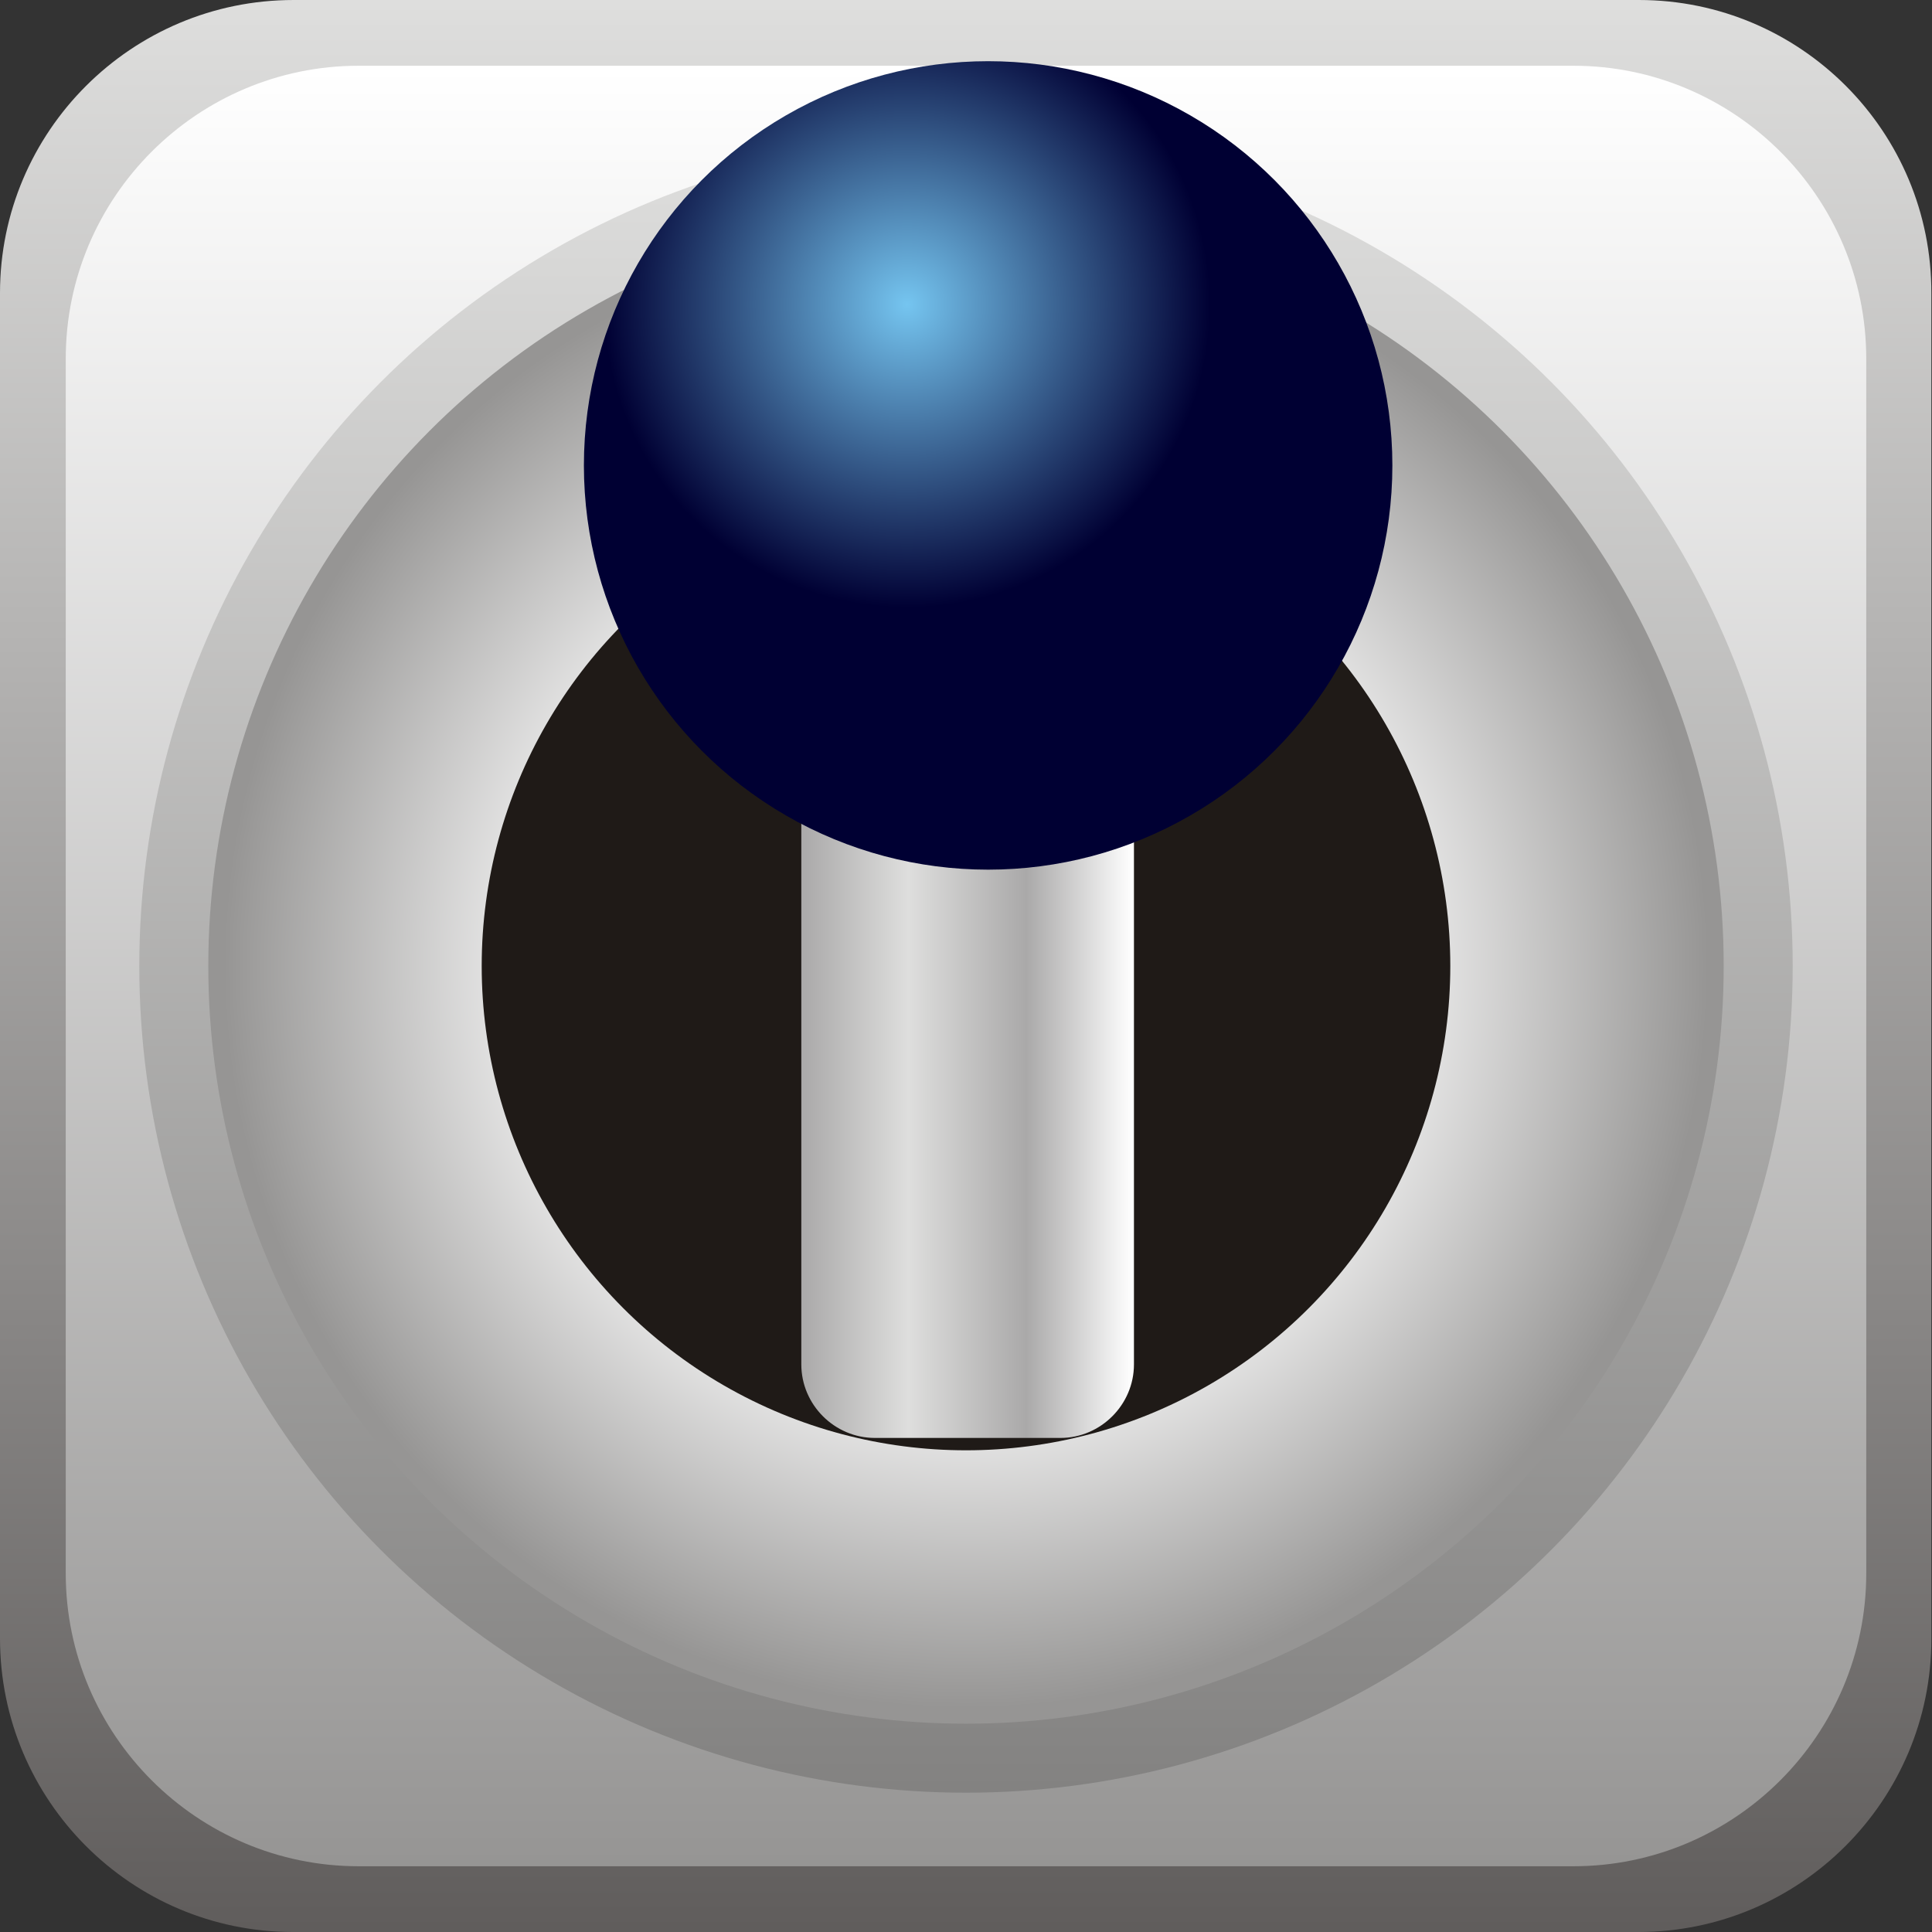 <!--?xml version="1.0" encoding="UTF-8" standalone="no"?-->
<!-- Creator: CorelDRAW -->

<svg xmlns:dc="http://purl.org/dc/elements/1.1/" xmlns:cc="http://creativecommons.org/ns#" xmlns:rdf="http://www.w3.org/1999/02/22-rdf-syntax-ns#" xmlns:svg="http://www.w3.org/2000/svg" xmlns="http://www.w3.org/2000/svg" xmlns:xlink="http://www.w3.org/1999/xlink" xmlns:sodipodi="http://sodipodi.sourceforge.net/DTD/sodipodi-0.dtd" xmlns:inkscape="http://www.inkscape.org/namespaces/inkscape" xml:space="preserve" width="26.364mm" height="26.364mm" style="shape-rendering:geometricPrecision; text-rendering:geometricPrecision; image-rendering:optimizeQuality; fill-rule:evenodd; clip-rule:evenodd" viewBox="0 0 2.968 2.968" id="svg4440" version="1.1" inkscape:version="0.48.3.1 r9886" sodipodi:docname="187.svg"><rect x="0" y="0" width="2.968" height="2.968" fill="#333333" stroke="none"/><sodipodi:namedview pagecolor="#ffffff" bordercolor="#666666" borderopacity="1" objecttolerance="10" gridtolerance="10" guidetolerance="10" inkscape:pageopacity="0" inkscape:pageshadow="2" inkscape:window-width="640" inkscape:window-height="480" id="namedview4498" showgrid="false" inkscape:zoom="2.5263693" inkscape:cx="46.707344" inkscape:cy="46.707344" inkscape:window-x="0" inkscape:window-y="0" inkscape:window-maximized="0" inkscape:current-layer="svg4440"></sodipodi:namedview>
 <defs id="defs4442">
  <style type="text/css" id="style4444">
   
    .fil4 {fill:#1F1A17}
    .fil5 {fill:url(#id0)}
    .fil0 {fill:url(#id1)}
    .fil2 {fill:url(#id2)}
    .fil1 {fill:url(#id3)}
    .fil6 {fill:url(#id4)}
    .fil3 {fill:url(#id5)}
   
  </style>
  <linearGradient id="id0" gradientUnits="userSpaceOnUse" x1="1.231" y1="1.56" x2="1.741" y2="1.56">
   <stop offset="0" style="stop-color:#AAA9A9" id="stop4447"></stop>
   <stop offset="0.322" style="stop-color:#DEDEDD" id="stop4449"></stop>
   <stop offset="0.678" style="stop-color:#AAA9A9" id="stop4451"></stop>
   <stop offset="1" style="stop-color:white" id="stop4453"></stop>
  </linearGradient>
  <linearGradient id="id1" gradientUnits="userSpaceOnUse" x1="1.484" y1="1.12585e-005" x2="1.484" y2="2.968">
   <stop offset="0" style="stop-color:#DEDEDD" id="stop4456"></stop>
   <stop offset="1" style="stop-color:#605D5C" id="stop4458"></stop>
  </linearGradient>
  <linearGradient id="id2" gradientUnits="userSpaceOnUse" x1="1.484" y1="0.214" x2="1.484" y2="2.754">
   <stop offset="0" style="stop-color:#DEDEDD" id="stop4461"></stop>
   <stop offset="1" style="stop-color:#838281" id="stop4463"></stop>
  </linearGradient>
  <linearGradient id="id3" gradientUnits="userSpaceOnUse" x1="1.484" y1="0.101" x2="1.484" y2="2.867">
   <stop offset="0" style="stop-color:white" id="stop4466"></stop>
   <stop offset="1" style="stop-color:#969594" id="stop4468"></stop>
  </linearGradient>
  <radialGradient id="id4" gradientUnits="userSpaceOnUse" cx="1.393" cy="0.467" r="0.467" fx="1.393" fy="0.467">
   <stop offset="0" style="stop-color:#75C5F0" id="stop4471"></stop>
   <stop offset="1" style="stop-color: rgb(0, 0, 51);" id="stop4473"></stop>
  </radialGradient>
  <radialGradient id="id5" gradientUnits="userSpaceOnUse" cx="1.484" cy="1.484" r="1.143" fx="1.484" fy="1.484">
   <stop offset="0" style="stop-color:#969594" id="stop4476"></stop>
   <stop offset="0.502" style="stop-color:white" id="stop4478"></stop>
   <stop offset="1" style="stop-color:#969594" id="stop4480"></stop>
  </radialGradient>
 
  
  
  
  
  
  
  
  
 <linearGradient inkscape:collect="always" xlink:href="#id0" id="linearGradient4504" gradientUnits="userSpaceOnUse" x1="1.231" y1="1.56" x2="1.741" y2="1.56"></linearGradient><linearGradient inkscape:collect="always" xlink:href="#id3" id="linearGradient4510" gradientUnits="userSpaceOnUse" x1="1.484" y1="0.101" x2="1.484" y2="2.867"></linearGradient><linearGradient inkscape:collect="always" xlink:href="#id1" id="linearGradient4513" gradientUnits="userSpaceOnUse" x1="1.484" y1="1.12585e-005" x2="1.484" y2="2.968"></linearGradient></defs>
 <g id="g4518"><path class="fil0" d="m 0.45,2.968 2.067,0 c 0.248,0 0.45,-0.202 0.45,-0.45 l 0,-2.067 C 2.968,0.202 2.766,4e-6 2.518,4e-6 l -2.067,0 C 0.202,4e-6 0,0.202 0,0.45 l 0,2.067 C 0,2.766 0.202,2.968 0.45,2.968 z" id="path4484" style="fill:url(#linearGradient4513)" inkscape:connector-curvature="0"></path><path class="fil1" d="m 0.551,2.867 1.866,0 c 0.248,0 0.45,-0.202 0.45,-0.45 l 0,-1.866 c 0,-0.248 -0.202,-0.45 -0.45,-0.45 l -1.866,0 c -0.248,0 -0.45,0.202 -0.45,0.45 l 0,1.866 c 0,0.248 0.202,0.45 0.45,0.45 z" id="path4486" style="fill:url(#linearGradient4510)" inkscape:connector-curvature="0"></path><circle class="fil2" cx="1.484" cy="1.484" r="1.27" id="circle4488" style="fill:url(#id2)" sodipodi:cx="1.4840699" sodipodi:cy="1.48408" sodipodi:rx="1.27009" sodipodi:ry="1.27009"></circle><circle class="fil3" cx="1.484" cy="1.484" r="1.164" id="circle4490" style="fill:url(#id5)" sodipodi:cx="1.4840699" sodipodi:cy="1.48408" sodipodi:rx="1.16433" sodipodi:ry="1.16433"></circle><circle class="fil4" cx="1.484" cy="1.484" r="0.744" id="circle4492" sodipodi:cx="1.4840699" sodipodi:cy="1.48408" sodipodi:rx="0.743734" sodipodi:ry="0.743734" style="fill:#1f1a17"></circle><path class="fil5" d="m 1.344,2.209 0.285,0 c 0.062,0 0.113,-0.051 0.113,-0.113 l 1.13e-5,-1.073 c 0,-0.062 -0.051,-0.113 -0.113,-0.113 l -0.285,0 c -0.062,0 -0.113,0.051 -0.113,0.113 l 0,1.073 c 0,0.062 0.051,0.113 0.113,0.113 z" id="path4494" style="fill:url(#linearGradient4504)" inkscape:connector-curvature="0"></path><g inkscape:label="#g4515" id="hmigradengt"><circle sodipodi:ry="0.62050998" sodipodi:rx="0.62050998" sodipodi:cy="0.71537399" sodipodi:cx="1.51755" style="fill:url(#id4)" id="circle4496" r="0.621" cy="0.715" cx="1.518" class="fil6"></circle></g></g>
</svg>